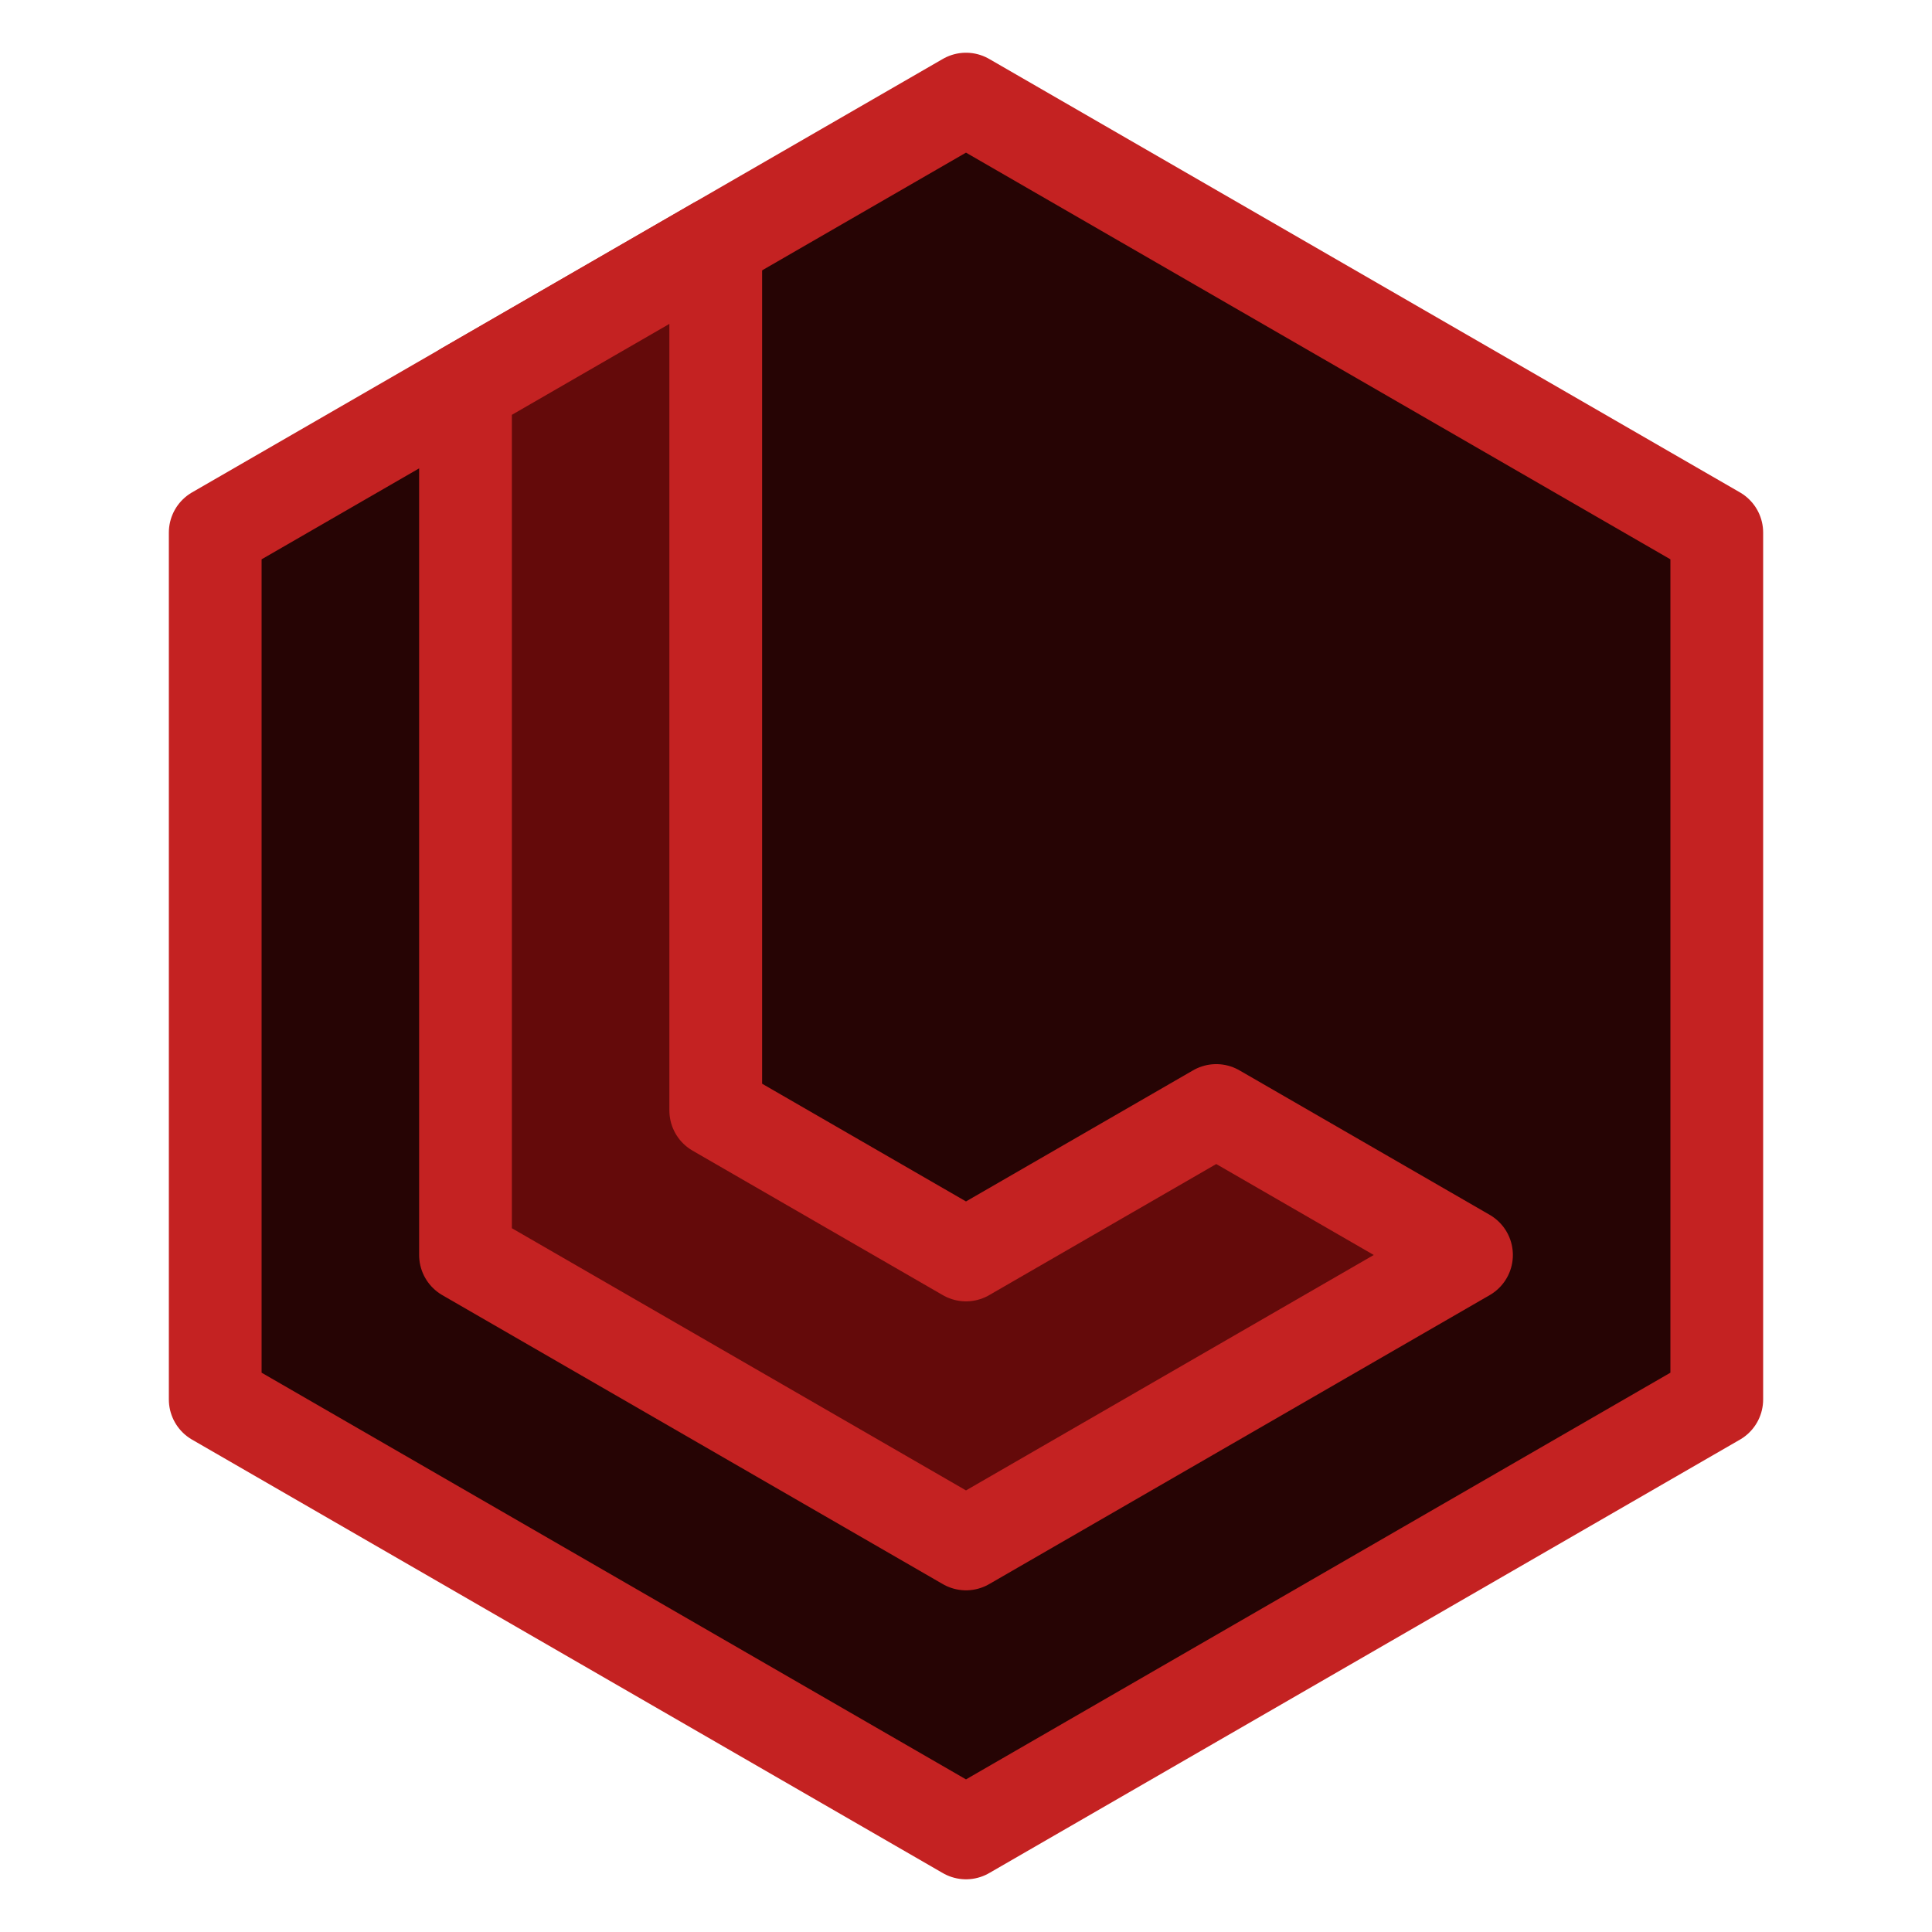 <?xml version="1.0" encoding="UTF-8"?>
<svg version="1.1" viewBox="0 0 1000 1000" xmlns="http://www.w3.org/2000/svg">
    <path d="m888.6 724.36v-448.71l-388.6-224.36-388.6 224.36v448.71l388.6 224.36z" fill="#260404" fill-rule="evenodd"
          stroke="#c42222" stroke-linejoin="round" stroke-miterlimit="8.6" stroke-width="48"
          style="paint-order:fill markers stroke" paint-order="stroke fill markers"/>
    <path d="m370.47 574.79v-448.71l-129.53 74.785v448.71l259.06 149.57 259.06-149.57-129.53-74.785-129.53 74.785z"
          fill="#640a0a" fill-rule="evenodd" stroke="#c42222" stroke-linejoin="round" stroke-miterlimit="8.6"
          stroke-width="48" style="paint-order:fill markers stroke" paint-order="stroke fill markers"/>
</svg>
